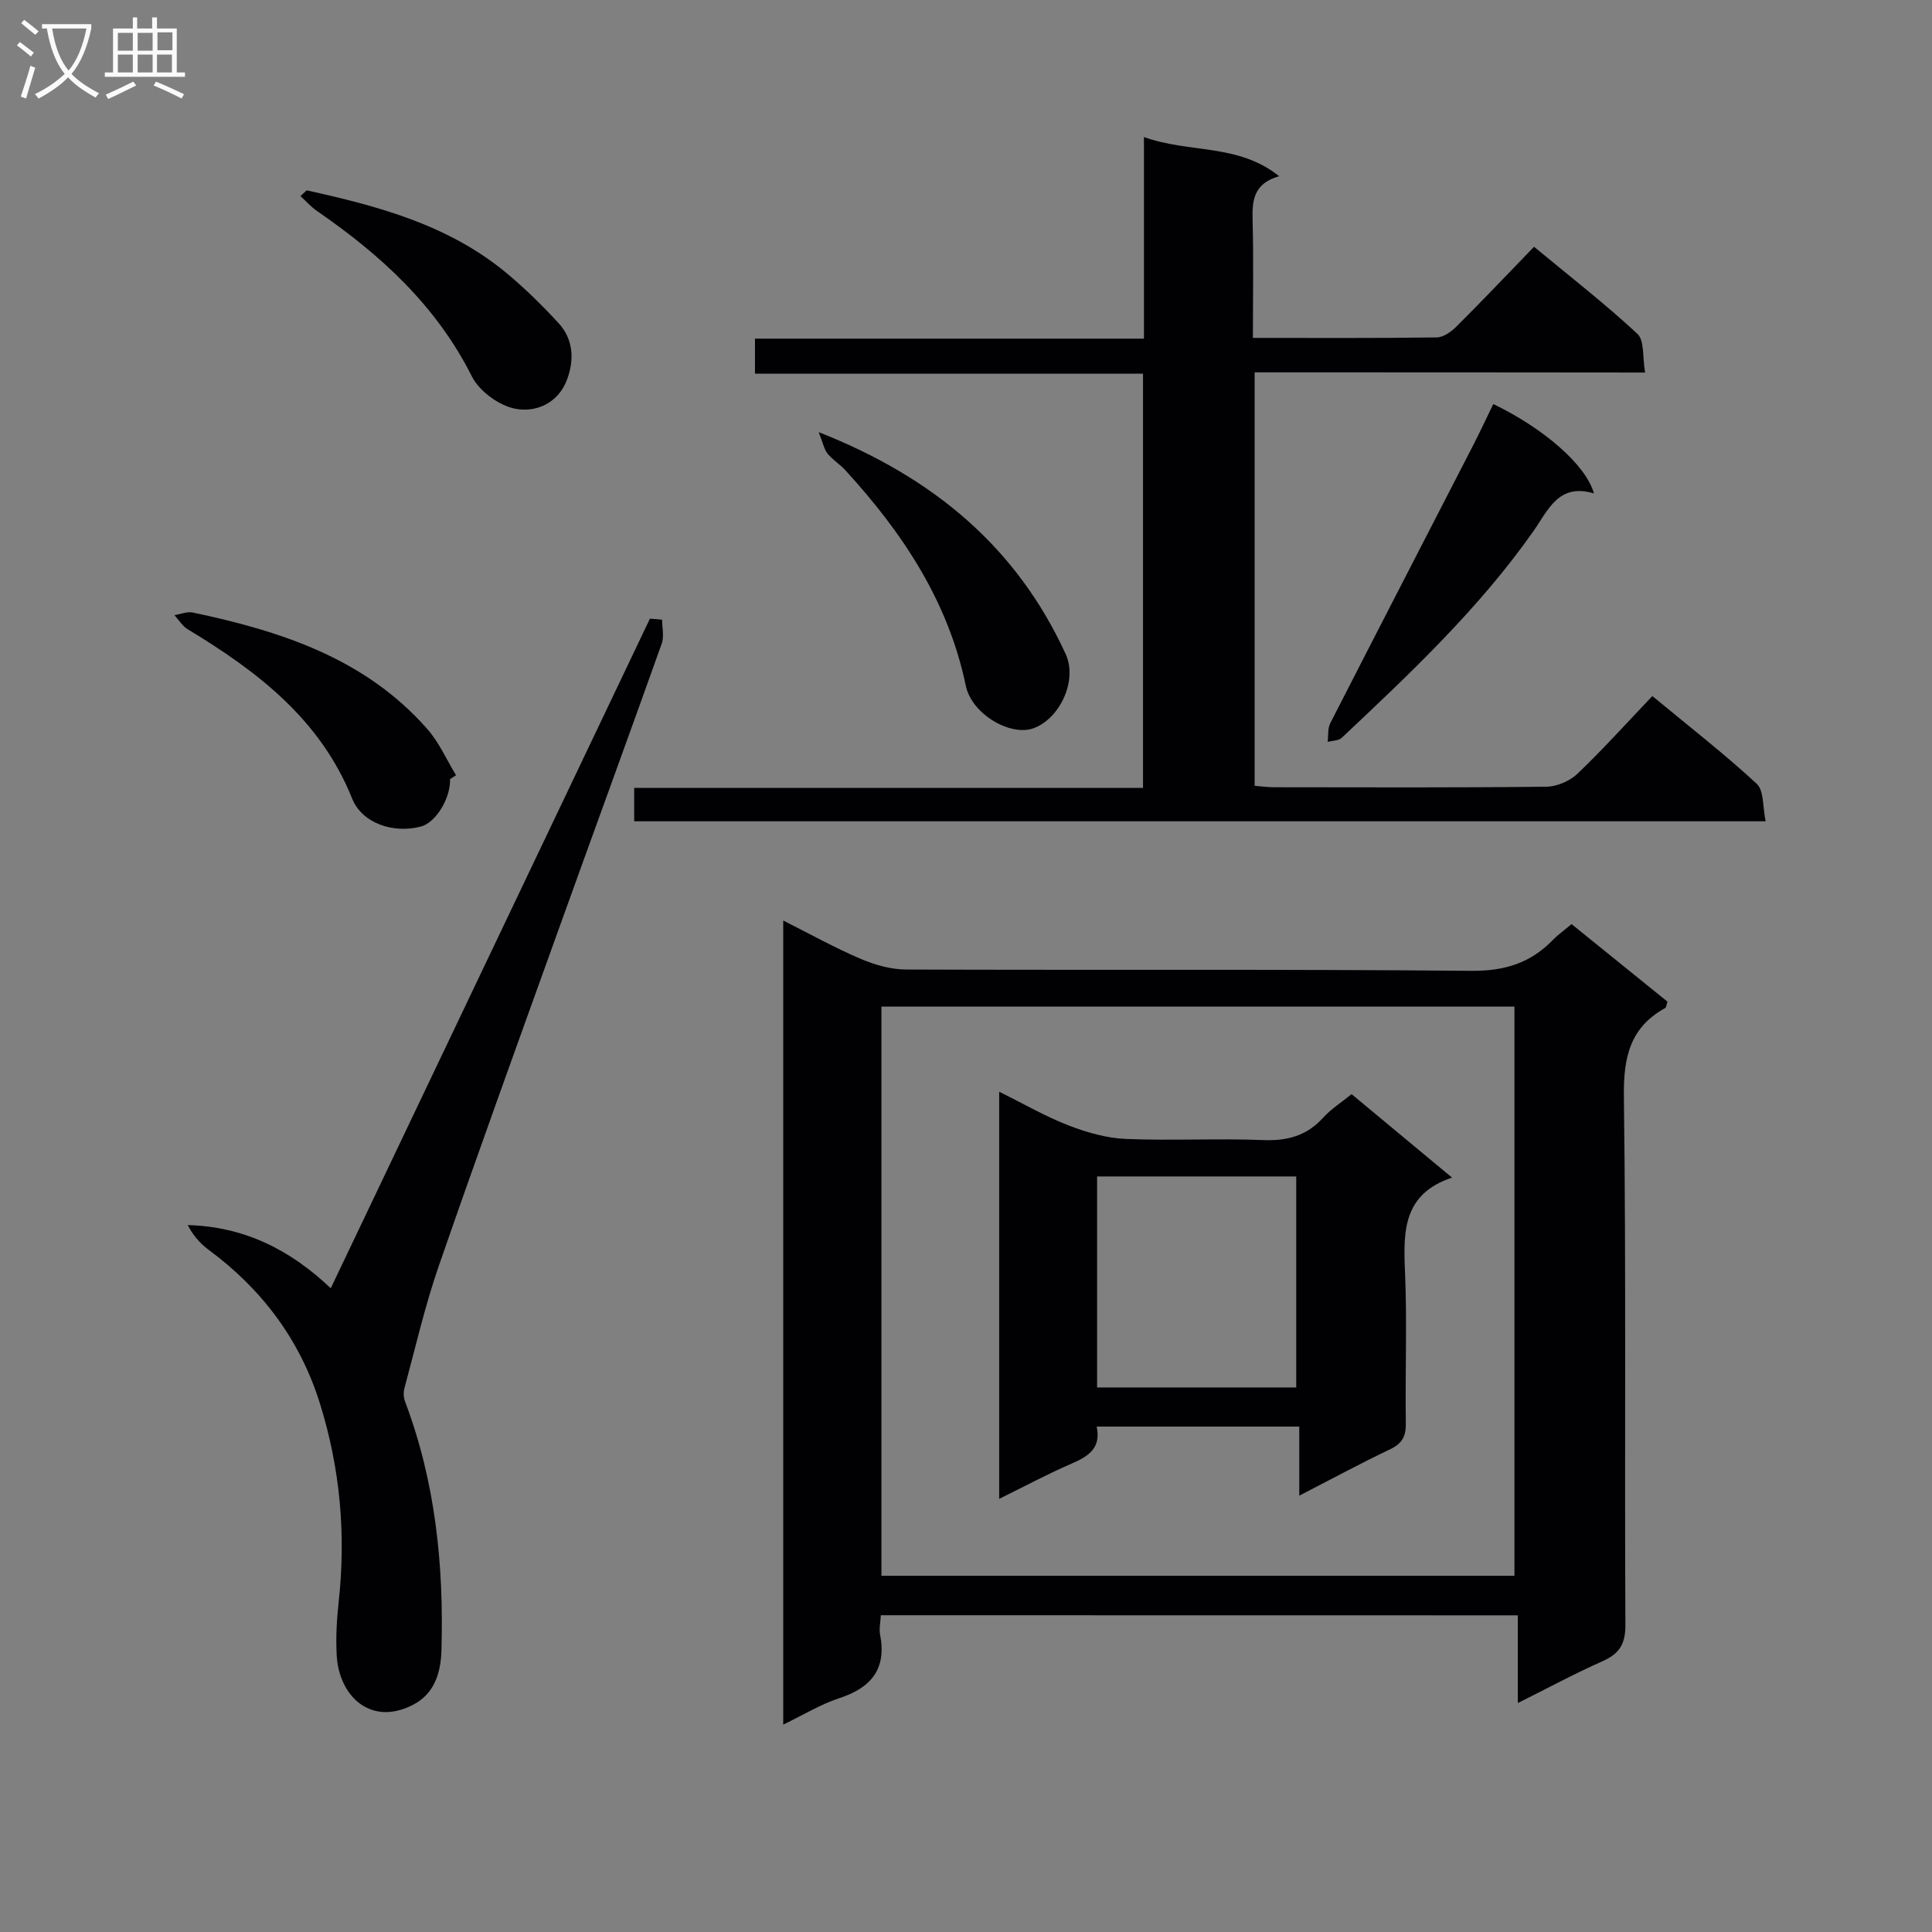 <svg enable-background="new 0 0 400 400" viewBox="0 0 400 400" xmlns="http://www.w3.org/2000/svg"><rect x="0" y="0" width="400" height="400" fill="#808080" stroke="none"/><g fill="#010104"><path d="m182.37 334.42c-.07 1.4-.39 2.74-.16 3.98 1.39 7.15-1.83 11.02-8.45 13.19-3.88 1.27-7.46 3.48-11.6 5.47 0-55.6 0-110.73 0-166.47 5.66 2.84 10.71 5.66 16.01 7.92 2.95 1.26 6.29 2.21 9.46 2.22 38.99.15 77.99-.09 116.98.27 6.87.06 12.25-1.59 16.9-6.4 1.03-1.06 2.26-1.93 3.87-3.27 6.67 5.39 13.31 10.76 19.85 16.05-.23.71-.24 1.19-.44 1.3-7.29 4.02-8.68 10.17-8.58 18.25.47 36.49.13 72.99.31 109.48.02 3.96-1.23 5.97-4.72 7.52-5.73 2.54-11.26 5.53-17.55 8.67 0-6.34 0-12.05 0-18.16-44.19-.02-87.87-.02-131.88-.02zm131.18-8.17c0-39.56 0-78.78 0-117.85-43.94 0-87.51 0-131.06 0v117.85z"/><path d="m259.76 77.09v85.6c1.36.11 2.63.3 3.9.3 18.83.02 37.66.1 56.49-.11 2.18-.02 4.84-1.16 6.43-2.67 5.29-5.05 10.19-10.51 15.52-16.1 7.71 6.38 14.92 11.98 21.61 18.16 1.52 1.41 1.21 4.8 1.85 7.77-78.53 0-156.24 0-234.26 0 0-2.15 0-4.25 0-6.92h105.35c0-28.82 0-57.05 0-85.75-26.78 0-53.38 0-80.34 0 0-2.52 0-4.6 0-7.26h80.53c0-13.99 0-27.4 0-41.74 9.39 3.4 19.45 1.27 27.99 8.11-5.39 1.55-5.6 5.14-5.49 9.21.21 7.95.06 15.91.06 24.27 13.12 0 25.59.07 38.06-.1 1.39-.02 3.03-1.2 4.11-2.28 5.3-5.28 10.45-10.72 16.04-16.49 7.53 6.24 14.74 11.84 21.39 18.02 1.49 1.38 1.04 4.85 1.6 8.02-27.34-.04-53.92-.04-80.84-.04z"/><path d="m137.08 128.3c0 1.65.45 3.47-.07 4.94-7.08 19.85-14.33 39.64-21.46 59.48-8.31 23.11-16.68 46.2-24.71 69.4-2.87 8.28-4.83 16.88-7.12 25.35-.23.84-.16 1.91.15 2.73 6.28 16.6 8.03 33.85 7.53 51.43-.13 4.69-1.44 9-5.81 11.29-8.85 4.63-15.43-1.81-15.88-10.21-.2-3.64 0-7.34.4-10.97 1.55-14.06.32-27.84-3.92-41.31-4.12-13.1-12-23.55-23.03-31.7-1.74-1.29-3.2-2.96-4.29-5.09 11.78.31 21.28 5.17 29.61 13.08 22.13-46.43 44.11-92.53 66.08-138.63.85.05 1.68.13 2.52.21z"/><path d="m330.01 102.16c-7.34-2.23-9.5 3.5-12.56 7.85-11.28 16.04-25.47 29.39-39.65 42.74-.66.62-1.93.58-2.92.85.16-1.3-.02-2.77.54-3.87 9.82-19.22 19.73-38.38 29.6-57.57 1.44-2.81 2.77-5.67 4.15-8.51 10.48 5.06 19.18 12.6 20.84 18.51z"/><path d="m169.5 89.47c23.8 9.37 40.99 23.84 51.14 45.96 2.5 5.45-1.2 13.34-6.64 15.34-4.8 1.76-12.82-2.92-14.04-8.79-3.65-17.55-13.14-31.74-24.97-44.66-1.12-1.22-2.61-2.11-3.64-3.39-.72-.88-.94-2.17-1.85-4.46z"/><path d="m93.18 161.3c.12 4.01-2.97 9.03-6.05 9.83-5.78 1.5-12.18-.7-14.23-5.81-6.59-16.41-19.62-26.33-34.04-35.04-1.1-.66-1.84-1.93-2.74-2.92 1.27-.2 2.63-.79 3.81-.54 18.26 3.85 35.7 9.5 48.55 24.13 2.44 2.78 3.99 6.35 5.94 9.56-.41.27-.83.53-1.24.79z"/><path d="m63.49 39.41c14.83 3.26 29.42 7.17 41.41 17.15 3.82 3.18 7.4 6.7 10.76 10.36 3.06 3.34 3.26 7.54 1.75 11.64-1.82 4.93-6.45 6.9-10.75 6.06-3.36-.66-7.42-3.63-8.96-6.68-7.36-14.66-18.86-25.15-32.03-34.23-1.27-.87-2.31-2.06-3.46-3.11.42-.39.85-.79 1.28-1.19z"/><path d="m279.83 226.53c6.84 5.68 13.46 11.18 20.8 17.28-10.15 3.38-10.1 11.1-9.74 19.42.45 10.47.02 20.98.17 31.47.04 2.7-.78 4.18-3.26 5.36-6.09 2.9-12.04 6.12-18.8 9.6 0-5.17 0-9.56 0-14.3-14.25 0-27.95 0-41.95 0 .96 4.38-1.63 6.13-5.11 7.63-4.98 2.15-9.78 4.73-15.07 7.33 0-28.29 0-55.85 0-84.29 5.14 2.54 9.59 5.13 14.33 6.96 3.76 1.46 7.85 2.64 11.84 2.81 9.47.4 18.99-.14 28.46.24 5.02.2 9.04-.88 12.45-4.64 1.64-1.81 3.78-3.15 5.88-4.87zm-52.69 60.73h41.23c0-14.83 0-29.33 0-43.69-14.01 0-27.57 0-41.23 0z"/></g><path d="m6.4 11.7c-1-.8-1.9-1.6-2.9-2.3l.6-.7c.9.7 1.9 1.4 2.9 2.2zm-2.1 8.3c.7-2.1 1.4-4.2 2-6.4.2.1.6.3 1 .4-.7 2.3-1.3 4.4-1.9 6.4zm3-12.8c-1.1-.9-2.1-1.7-2.9-2.4l.6-.7c1 .8 2 1.5 3 2.4zm1.4-1.3v-.9h10.2v.9c-.9 4.2-2.3 7.3-4.1 9.4 1.3 1.4 3.2 2.7 5.7 4-.2.2-.4.5-.7.9-2.5-1.4-4.4-2.7-5.7-4.2-1.4 1.5-3.5 3-6.1 4.4 0 0 0 0-.1-.1-.3-.4-.5-.7-.7-.8 2.7-1.3 4.7-2.8 6.2-4.2-1.8-2.2-3-5.3-3.7-9.4zm9.2 0h-7.1c.6 3.8 1.7 6.7 3.4 8.7 1.7-2 2.9-4.8 3.7-8.7z" fill="#fbfafa"/><path d="m31.6 3.6h.9v2.3h4.1v9.1h1.7v.9h-16.6v-.9h1.7v-9.1h4.1v-2.3h.9v2.3h3.1v-2.3zm-4 13.3.6.8c-1.9.9-3.8 1.9-5.8 2.8-.2-.3-.3-.6-.5-.9 2-.9 3.9-1.8 5.7-2.7zm-3.2-10.1v3.7h3.1v-3.7zm0 4.5v3.7h3.1v-3.7zm4.1-4.5v3.7h3.1v-3.7zm0 4.5v3.7h3.1v-3.7zm9.1 9.1c-2.1-1.1-4.1-2-5.8-2.7l.5-.8c2.2.9 4.1 1.8 5.8 2.6zm-1.9-13.7h-3.1v3.7h3.1v-3.6zm-3.2 4.6v3.7h3.1v-3.7z" fill="#fbfafa"/></svg>